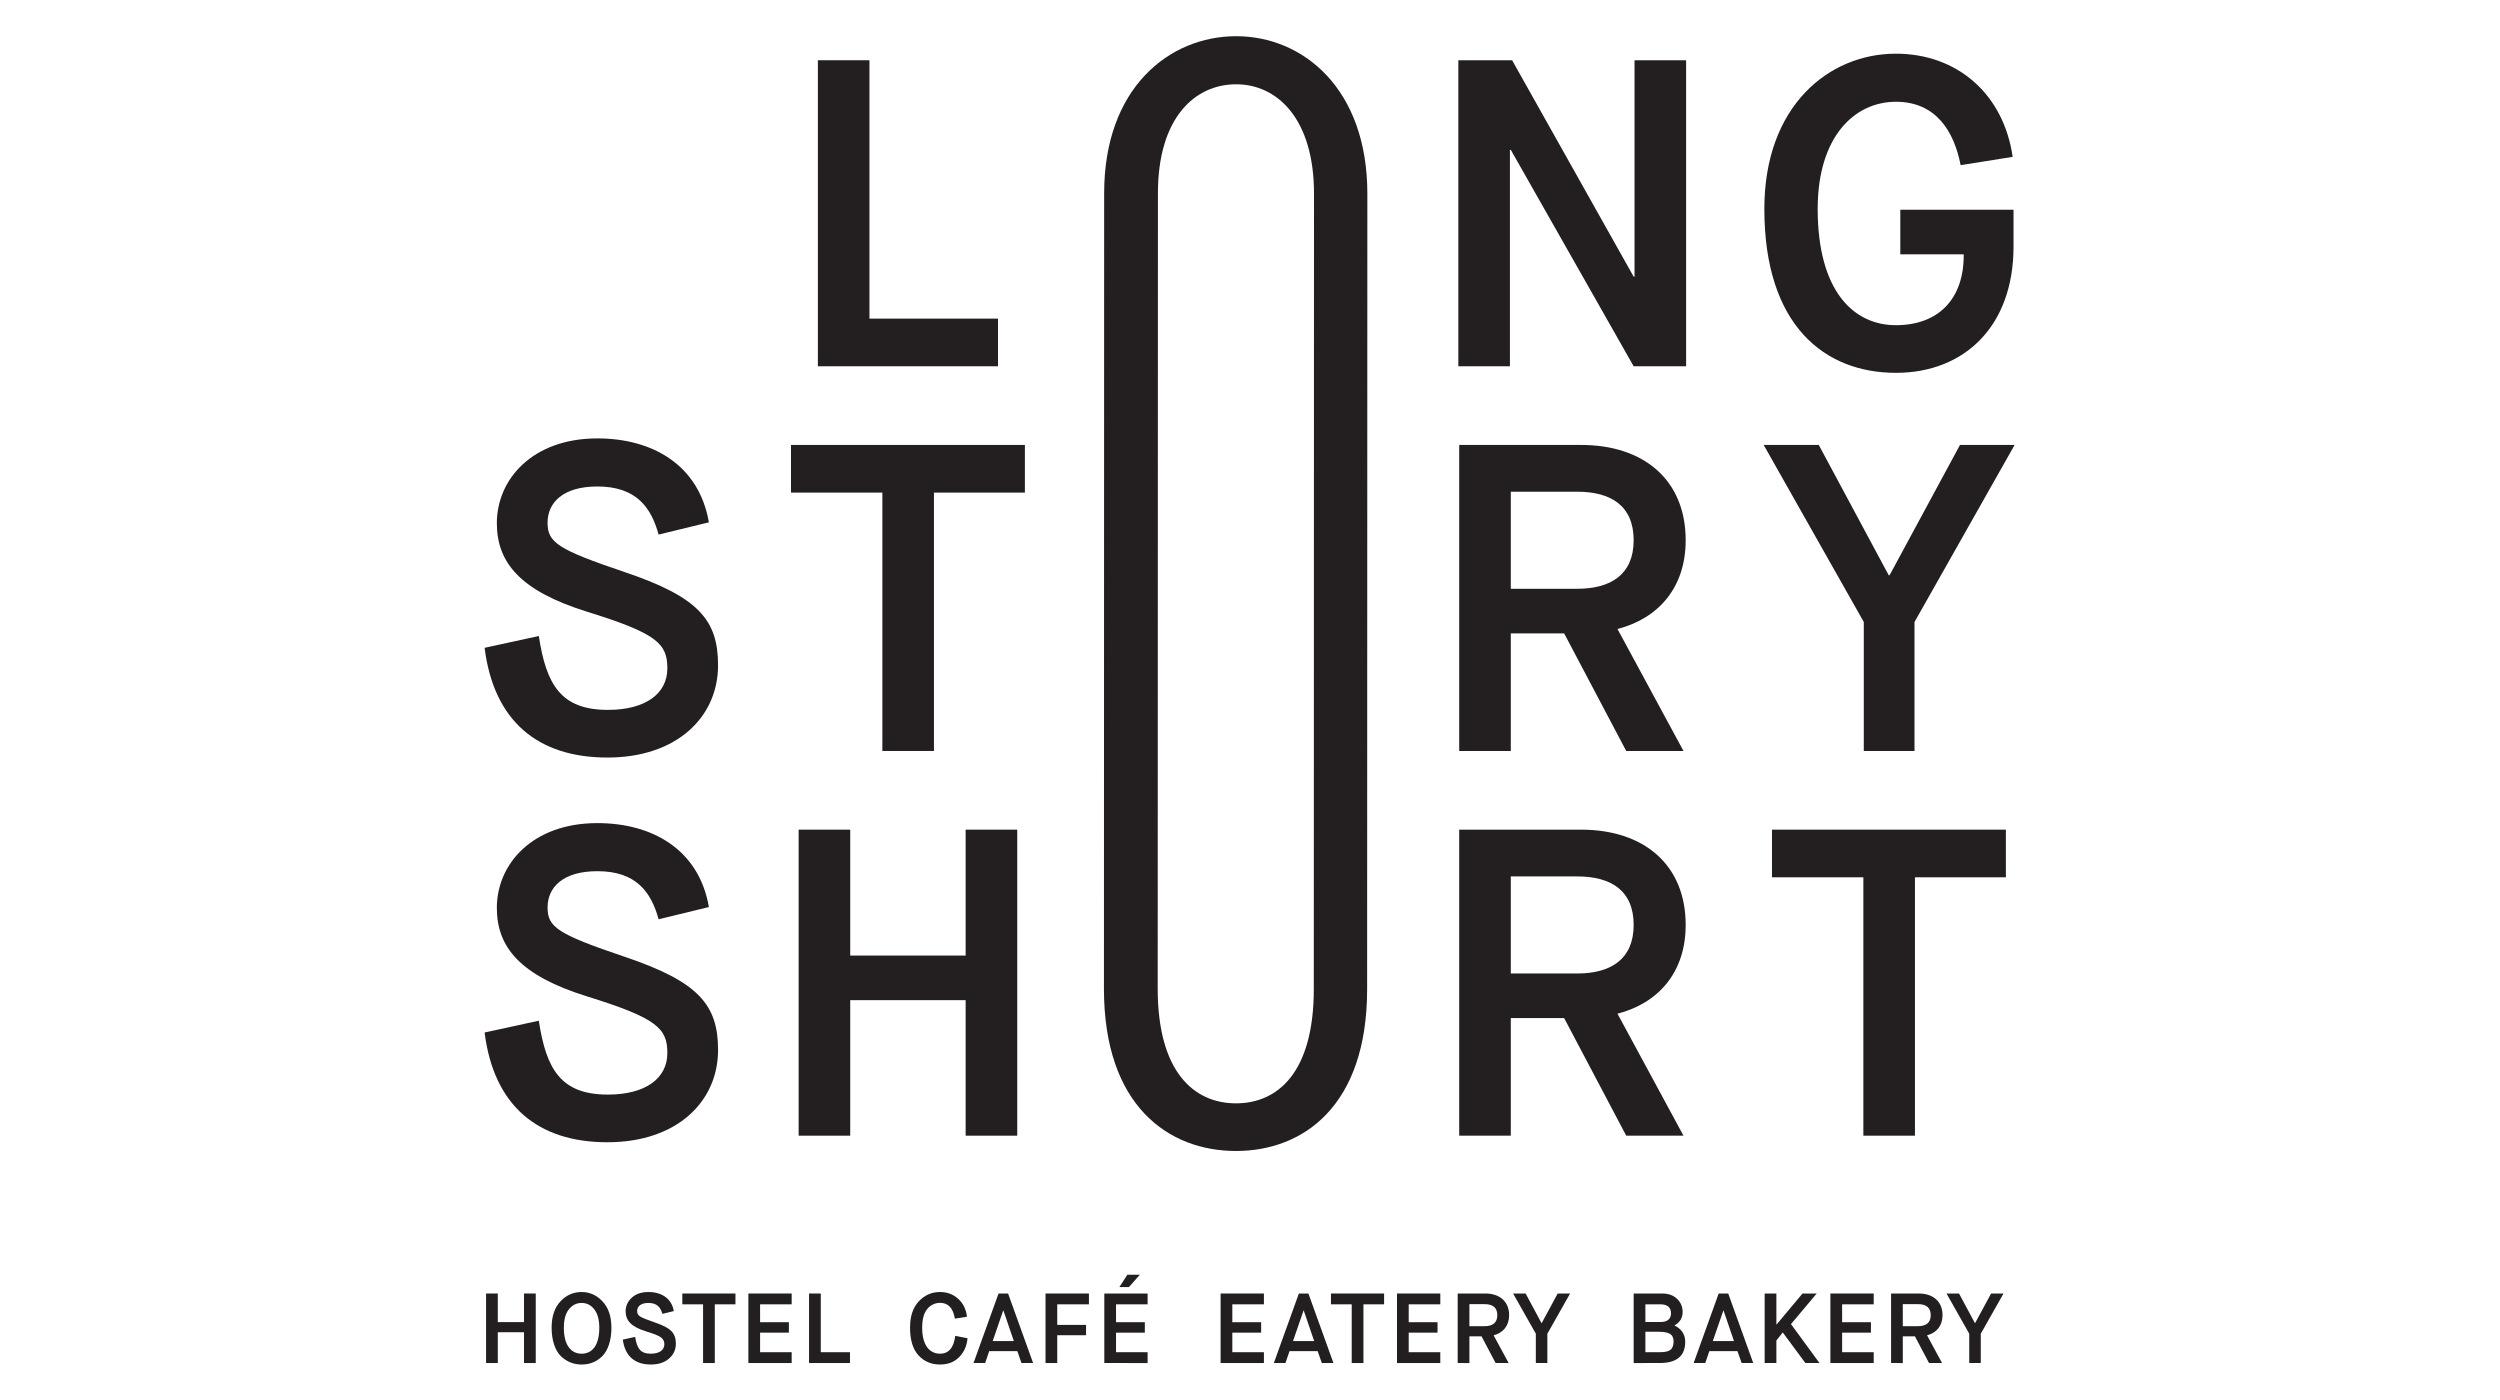 <?xml version="1.0" encoding="UTF-8" standalone="no"?>
<!-- Generator: Adobe Illustrator 24.0.1, SVG Export Plug-In . SVG Version: 6.00 Build 0)  -->

<svg
   version="1.1"
   id="Vrstva_1"
   x="0px"
   y="0px"
   viewBox="0 0 283.46 158.74"
   style="enable-background:new 0 0 283.46 158.74;"
   xml:space="preserve"
   xmlns="http://www.w3.org/2000/svg"
   xmlns:svg="http://www.w3.org/2000/svg"><defs
   id="defs503"><clipPath
     clipPathUnits="userSpaceOnUse"
     id="clipPath856"><path
       d="M 0,340.841 H 380.606 V 0 H 0 Z"
       id="path854" /></clipPath></defs>
<style
   type="text/css"
   id="style2">
	.st0{fill-rule:evenodd;clip-rule:evenodd;}
	.st1{fill-rule:evenodd;clip-rule:evenodd;fill:#00833E;}
	.st2{fill-rule:evenodd;clip-rule:evenodd;fill:#030807;}
	.st3{fill-rule:evenodd;clip-rule:evenodd;fill:#00A0DF;}
	.st4{fill-rule:evenodd;clip-rule:evenodd;fill:#050F15;}
	.st5{fill-rule:evenodd;clip-rule:evenodd;fill:#FFED00;}
	.st6{fill-rule:evenodd;clip-rule:evenodd;fill:#1D1B11;}
	.st7{fill:none;stroke:#000000;stroke-width:0.552;stroke-miterlimit:10.1;}
</style>

<g
   id="g844"
   transform="matrix(0.612,0,0,-0.612,25.22,185.577)"><g
     id="g846"
     transform="translate(110.318,292.07)"><path
       d="M 0,0 H 9.556 V -47.869 H 33.37 v -8.829 H 0 Z"
       style="fill:#231f20;fill-opacity:1;fill-rule:nonzero;stroke:none"
       id="path848" /></g><g
     id="g850"><g
       id="g852"
       clip-path="url(#clipPath856)"><g
         id="g858"
         transform="translate(202.194,119.958)"><path
           d="m 0,0 c 0,-15.389 -6.643,-21.14 -14.417,-21.14 -7.857,0 -14.5,5.913 -14.5,21.222 l 0.041,147.406 c 0,13.931 6.803,20.168 14.499,20.168 7.614,0 14.417,-6.398 14.417,-20.249 z m -14.377,176.565 c -12.392,0 -24.462,-9.556 -24.462,-29.077 L -38.879,0.082 c 0,-21.708 11.987,-30.051 24.462,-30.051 12.393,0 24.299,8.262 24.299,29.969 l 0.041,147.407 c 0,19.521 -11.988,29.158 -24.3,29.158"
           style="fill:#231f20;fill-opacity:1;fill-rule:nonzero;stroke:none"
           id="path860" /></g><g
         id="g862"
         transform="translate(228.973,292.07)"><path
           d="M 0,0 H 9.963 L 32.48,-40.094 h 0.163 V 0 H 42.2 V -56.698 H 32.48 L 9.72,-16.604 H 9.558 V -56.698 H 0 Z"
           style="fill:#231f20;fill-opacity:1;fill-rule:nonzero;stroke:none"
           id="path864" /></g><g
         id="g866"
         transform="translate(285.667,264.53)"><path
           d="m 0,0 c 0,19.034 11.907,28.754 24.381,28.754 11.258,0 19.925,-7.37 21.626,-19.115 L 36.368,8.1 C 35.153,14.337 31.831,19.845 24.381,19.845 16.685,19.845 9.883,13.364 9.883,0 c 0,-15.228 6.64,-21.546 14.498,-21.546 7.774,0 12.634,4.779 12.554,13.122 H 25.19 v 8.262 h 20.978 v -6.804 c 0,-14.822 -9.153,-23.408 -21.787,-23.408 C 11.178,-30.374 0,-21.626 0,0"
           style="fill:#231f20;fill-opacity:1;fill-rule:nonzero;stroke:none"
           id="path868" /></g><g
         id="g870"
         transform="translate(58.616,185.4)"><path
           d="m 0,0 c 1.376,-9.072 4.13,-13.688 12.797,-13.688 6.965,0 11.015,2.996 11.015,7.694 0,4.617 -1.944,6.479 -14.984,10.53 -12.15,3.807 -16.605,8.99 -16.605,16.361 0,8.181 6.643,15.713 18.63,15.713 10.043,0 18.792,-4.779 20.655,-15.551 l -9.316,-2.268 c -1.376,5.021 -4.13,8.91 -11.339,8.91 -6.398,0 -9.233,-2.997 -9.233,-6.722 0,-3.646 1.861,-4.942 14.336,-9.154 13.689,-4.616 17.252,-8.91 17.252,-17.252 0,-9.557 -7.613,-17.091 -20.493,-17.091 -12.959,0 -21.058,6.804 -22.76,20.33 z"
           style="fill:#231f20;fill-opacity:1;fill-rule:nonzero;stroke:none"
           id="path872" /></g><g
         id="g874"
         transform="translate(122.264,211.967)"><path
           d="M 0,0 H -16.928 V 8.829 H 26.405 V 0 H 9.558 V -47.869 H 0 Z"
           style="fill:#231f20;fill-opacity:1;fill-rule:nonzero;stroke:none"
           id="path876" /></g><g
         id="g878"
         transform="translate(251.006,194.149)"><path
           d="m 0,0 c 6.155,0 10.448,2.592 10.448,8.99 0,6.399 -4.213,8.991 -10.448,8.991 H -12.313 V 0 Z M -21.87,26.647 H 0.729 c 11.501,0 19.358,-6.398 19.358,-17.657 0,-8.828 -5.104,-14.499 -12.635,-16.442 l 12.23,-22.599 H 9.072 L -2.43,-8.263 h -9.883 v -21.788 h -9.557 z"
           style="fill:#231f20;fill-opacity:1;fill-rule:nonzero;stroke:none"
           id="path880" /></g><g
         id="g882"
         transform="translate(304.092,187.992)"><path
           d="M 0,0 -18.548,32.804 H -8.343 L 4.617,8.666 H 4.778 L 17.819,32.804 H 27.943 L 9.396,0 V -23.895 H 0 Z"
           style="fill:#231f20;fill-opacity:1;fill-rule:nonzero;stroke:none"
           id="path884" /></g><g
         id="g886"
         transform="translate(58.616,114.127)"><path
           d="m 0,0 c 1.376,-9.072 4.13,-13.688 12.797,-13.688 6.965,0 11.015,2.996 11.015,7.694 0,4.617 -1.944,6.479 -14.984,10.53 -12.15,3.807 -16.605,8.99 -16.605,16.361 0,8.181 6.643,15.713 18.63,15.713 10.043,0 18.792,-4.779 20.655,-15.551 l -9.316,-2.268 c -1.376,5.021 -4.13,8.91 -11.339,8.91 -6.398,0 -9.233,-2.997 -9.233,-6.722 0,-3.646 1.861,-4.942 14.336,-9.154 13.689,-4.616 17.252,-8.91 17.252,-17.252 0,-9.557 -7.613,-17.091 -20.493,-17.091 -12.959,0 -21.058,6.804 -22.76,20.331 z"
           style="fill:#231f20;fill-opacity:1;fill-rule:nonzero;stroke:none"
           id="path888" /></g><g
         id="g890"
         transform="translate(106.754,149.523)"><path
           d="M 0,0 H 9.556 V -23.327 H 30.94 V 0 h 9.558 V -56.698 H 30.94 v 25.109 H 9.556 V -56.698 H 0 Z"
           style="fill:#231f20;fill-opacity:1;fill-rule:nonzero;stroke:none"
           id="path892" /></g><g
         id="g894"
         transform="translate(251.006,122.875)"><path
           d="m 0,0 c 6.155,0 10.448,2.592 10.448,8.99 0,6.399 -4.213,8.991 -10.448,8.991 H -12.313 V 0 Z M -21.87,26.647 H 0.729 c 11.501,0 19.358,-6.398 19.358,-17.657 0,-8.828 -5.104,-14.499 -12.635,-16.442 l 12.23,-22.599 H 9.072 L -2.43,-8.263 h -9.883 v -21.788 h -9.557 z"
           style="fill:#231f20;fill-opacity:1;fill-rule:nonzero;stroke:none"
           id="path896" /></g><g
         id="g898"
         transform="translate(304.012,140.695)"><path
           d="M 0,0 H -16.928 V 8.828 H 26.404 V 0 H 9.558 V -47.87 H 0 Z"
           style="fill:#231f20;fill-opacity:1;fill-rule:nonzero;stroke:none"
           id="path900" /></g><g
         id="g902"
         transform="translate(48.845,50.704)"><path
           d="m 0,0 v 12.882 h 2.172 v -5.3 H 7.03 v 5.3 H 9.201 V 0 H 7.03 V 5.705 H 2.172 V 0 Z"
           style="fill:#231f20;fill-opacity:1;fill-rule:nonzero;stroke:none"
           id="path904" /></g><g
         id="g906"
         transform="translate(68.884,60.659)"><path
           d="m 0,0 c -0.625,0.792 -1.398,1.178 -2.337,1.178 -0.939,0 -1.73,-0.386 -2.355,-1.178 -0.626,-0.772 -0.939,-1.913 -0.939,-3.404 0,-3.294 1.361,-4.822 3.294,-4.822 1.932,0 3.275,1.509 3.275,4.804 C 0.938,-1.932 0.625,-0.791 0,0 m -6.257,1.473 c 1.086,1.159 2.392,1.729 3.92,1.729 1.509,0 2.797,-0.589 3.883,-1.748 1.085,-1.159 1.638,-2.778 1.638,-4.876 0,-2.374 -0.663,-4.233 -1.712,-5.282 -1.049,-1.03 -2.337,-1.527 -3.809,-1.527 -1.472,0 -2.761,0.515 -3.846,1.545 -1.049,1.049 -1.712,2.909 -1.712,5.282 0,2.098 0.553,3.717 1.638,4.877"
           style="fill:#231f20;fill-opacity:1;fill-rule:nonzero;stroke:none"
           id="path908" /></g><g
         id="g910"
         transform="translate(76.464,55.544)"><path
           d="m 0,0 c 0.35,-2.189 1.012,-3.11 2.907,-3.11 1.565,0 2.503,0.663 2.503,1.748 0,0.534 -0.202,0.957 -0.625,1.27 -0.406,0.313 -1.326,0.681 -2.779,1.122 -2.705,0.828 -3.773,2.006 -3.773,3.718 0,0.975 0.387,1.821 1.141,2.521 0.755,0.699 1.785,1.048 3.092,1.048 2.429,0 4.306,-1.196 4.692,-3.533 L 5.042,4.27 C 4.692,5.539 3.993,6.293 2.466,6.293 1.067,6.293 0.368,5.668 0.368,4.766 0.368,4.343 0.552,4.012 0.938,3.772 1.325,3.533 2.208,3.165 3.625,2.687 5.152,2.171 6.183,1.638 6.717,1.067 c 0.552,-0.57 0.828,-1.325 0.828,-2.3 0,-1.122 -0.423,-2.042 -1.27,-2.779 -0.828,-0.736 -1.969,-1.104 -3.386,-1.104 -2.963,0 -4.785,1.583 -5.171,4.619 z"
           style="fill:#231f20;fill-opacity:1;fill-rule:nonzero;stroke:none"
           id="path912" /></g><g
         id="g914"
         transform="translate(89.049,50.704)"><path
           d="m 0,0 v 10.876 h -3.846 v 2.006 H 5.999 V 10.876 H 2.171 V 0 Z"
           style="fill:#231f20;fill-opacity:1;fill-rule:nonzero;stroke:none"
           id="path916" /></g><g
         id="g918"
         transform="translate(97.439,50.704)"><path
           d="M 0,0 V 12.882 H 8.023 V 10.876 H 2.172 V 7.563 H 7.508 V 5.631 H 2.172 V 2.006 H 8.023 V 0 Z"
           style="fill:#231f20;fill-opacity:1;fill-rule:nonzero;stroke:none"
           id="path920" /></g><g
         id="g922"
         transform="translate(108.681,50.704)"><path
           d="M 0,0 V 12.882 H 2.172 V 2.006 h 5.41 L 7.582,0 Z"
           style="fill:#231f20;fill-opacity:1;fill-rule:nonzero;stroke:none"
           id="path924" /></g><g
         id="g926"
         transform="translate(138.049,55.286)"><path
           d="m 0,0 c -0.147,-1.454 -0.681,-2.613 -1.583,-3.515 -0.901,-0.901 -2.079,-1.343 -3.514,-1.343 -1.638,0 -2.963,0.571 -4.012,1.712 -1.031,1.14 -1.546,2.852 -1.546,5.115 0,2.116 0.534,3.736 1.619,4.877 1.086,1.159 2.393,1.729 3.92,1.729 1.344,0 2.466,-0.423 3.386,-1.269 0.92,-0.828 1.454,-1.933 1.62,-3.313 L -2.355,3.644 c -0.313,1.951 -1.233,2.925 -2.742,2.925 -0.939,0 -1.73,-0.385 -2.374,-1.14 C -8.097,4.674 -8.41,3.496 -8.41,1.933 c 0,-3.221 1.38,-4.786 3.313,-4.786 1.6,0 2.539,1.105 2.815,3.313 z"
           style="fill:#231f20;fill-opacity:1;fill-rule:nonzero;stroke:none"
           id="path928" /></g><g
         id="g930"
         transform="translate(144.654,60.439)"><path
           d="M 0,0 -1.95,-5.668 H 1.969 L 0.037,0 Z M 3.386,-9.734 2.613,-7.526 H -2.595 L -3.349,-9.734 H -5.502 L -0.865,3.147 H 0.902 L 5.539,-9.734 Z"
           style="fill:#231f20;fill-opacity:1;fill-rule:nonzero;stroke:none"
           id="path932" /></g><g
         id="g934"
         transform="translate(152.492,50.704)"><path
           d="M 0,0 V 12.882 H 8.042 V 10.876 H 2.172 V 7.066 H 7.508 V 5.152 H 2.172 V 0 Z"
           style="fill:#231f20;fill-opacity:1;fill-rule:nonzero;stroke:none"
           id="path936" /></g><g
         id="g938"
         transform="translate(166.181,64.781)"><path
           d="M 0,0 1.472,2.282 H 3.791 L 1.767,0 Z m -2.797,-14.077 v 12.882 h 8.023 v -2.006 h -5.851 v -3.313 h 5.336 v -1.932 h -5.336 v -3.625 h 5.851 v -2.006 z"
           style="fill:#231f20;fill-opacity:1;fill-rule:nonzero;stroke:none"
           id="path940" /></g><g
         id="g942"
         transform="translate(184.93,50.704)"><path
           d="M 0,0 V 12.882 H 8.024 V 10.876 H 2.172 V 7.563 H 7.509 V 5.631 H 2.172 V 2.006 H 8.024 V 0 Z"
           style="fill:#231f20;fill-opacity:1;fill-rule:nonzero;stroke:none"
           id="path944" /></g><g
         id="g946"
         transform="translate(200.296,60.439)"><path
           d="m 0,0 -1.951,-5.668 h 3.92 L 0.036,0 Z M 3.386,-9.734 2.613,-7.526 H -2.595 L -3.35,-9.734 H -5.503 L -0.865,3.147 H 0.901 L 5.539,-9.734 Z"
           style="fill:#231f20;fill-opacity:1;fill-rule:nonzero;stroke:none"
           id="path948" /></g><g
         id="g950"
         transform="translate(209.22,50.704)"><path
           d="m 0,0 v 10.876 h -3.846 v 2.006 H 5.999 V 10.876 H 2.172 V 0 Z"
           style="fill:#231f20;fill-opacity:1;fill-rule:nonzero;stroke:none"
           id="path952" /></g><g
         id="g954"
         transform="translate(217.609,50.704)"><path
           d="M 0,0 V 12.882 H 8.023 V 10.876 H 2.171 V 7.563 H 7.508 V 5.631 H 2.171 V 2.006 H 8.023 V 0 Z"
           style="fill:#231f20;fill-opacity:1;fill-rule:nonzero;stroke:none"
           id="path956" /></g><g
         id="g958"
         transform="translate(231.023,57.531)"><path
           d="M 0,0 H 2.798 C 4.38,0 5.171,0.681 5.171,2.043 5.171,3.404 4.38,4.085 2.798,4.085 H 0 Z M -2.171,-6.827 V 6.055 h 5.134 c 2.65,0 4.398,-1.492 4.398,-4.012 0,-1.97 -1.104,-3.276 -2.871,-3.736 L 7.27,-6.827 H 4.858 l -2.613,4.95 H 0 v -4.95 z"
           style="fill:#231f20;fill-opacity:1;fill-rule:nonzero;stroke:none"
           id="path960" /></g><g
         id="g962"
         transform="translate(243.332,50.704)"><path
           d="m 0,0 v 5.429 l -4.214,7.453 h 2.319 L 1.05,7.397 h 0.036 l 2.963,5.485 H 6.35 L 2.135,5.429 V 0 Z"
           style="fill:#231f20;fill-opacity:1;fill-rule:nonzero;stroke:none"
           id="path964" /></g><g
         id="g966"
         transform="translate(263.628,52.71)"><path
           d="m 0,0 h 2.301 c 0.754,0 1.14,0 1.711,0.147 0.791,0.203 1.159,0.7 1.215,1.786 0,1.49 -0.92,1.858 -2.908,1.858 L 0,3.791 Z m 0,5.594 h 2.834 c 1.233,0 1.914,0.571 1.914,1.62 0,1.085 -0.699,1.656 -1.933,1.656 L 0,8.87 Z m -2.171,-7.6 v 12.882 h 5.3 c 1.141,0 2.06,-0.332 2.741,-0.994 C 6.552,9.238 6.901,8.428 6.901,7.453 6.901,6.367 6.404,5.539 5.41,4.969 V 4.932 C 6.496,4.435 7.38,3.46 7.38,1.933 7.38,-0.699 5.797,-2.006 2.65,-2.006 Z"
           style="fill:#231f20;fill-opacity:1;fill-rule:nonzero;stroke:none"
           id="path968" /></g><g
         id="g970"
         transform="translate(278.072,60.439)"><path
           d="m 0,0 -1.951,-5.668 h 3.92 L 0.036,0 Z M 3.386,-9.734 2.613,-7.526 H -2.595 L -3.35,-9.734 H -5.503 L -0.865,3.147 H 0.901 L 5.539,-9.734 Z"
           style="fill:#231f20;fill-opacity:1;fill-rule:nonzero;stroke:none"
           id="path972" /></g><g
         id="g974"
         transform="translate(285.725,50.704)"><path
           d="M 0,0 V 12.882 H 2.172 V 7.14 h 0.037 l 4.803,5.742 H 9.643 L 4.877,7.214 10.158,0 H 7.545 L 3.368,5.649 H 3.331 L 2.172,4.178 V 0 Z"
           style="fill:#231f20;fill-opacity:1;fill-rule:nonzero;stroke:none"
           id="path976" /></g><g
         id="g978"
         transform="translate(297.906,50.704)"><path
           d="M 0,0 V 12.882 H 8.023 V 10.876 H 2.171 V 7.563 H 7.508 V 5.631 H 2.171 V 2.006 H 8.023 V 0 Z"
           style="fill:#231f20;fill-opacity:1;fill-rule:nonzero;stroke:none"
           id="path980" /></g><g
         id="g982"
         transform="translate(311.319,57.531)"><path
           d="M 0,0 H 2.798 C 4.38,0 5.171,0.681 5.171,2.043 5.171,3.404 4.38,4.085 2.798,4.085 H 0 Z M -2.171,-6.827 V 6.055 h 5.134 c 2.65,0 4.398,-1.492 4.398,-4.012 0,-1.97 -1.104,-3.276 -2.871,-3.736 L 7.27,-6.827 H 4.858 l -2.613,4.95 H 0 v -4.95 z"
           style="fill:#231f20;fill-opacity:1;fill-rule:nonzero;stroke:none"
           id="path984" /></g><g
         id="g986"
         transform="translate(323.629,50.704)"><path
           d="m 0,0 v 5.429 l -4.214,7.453 h 2.319 L 1.05,7.397 h 0.036 l 2.963,5.485 H 6.35 L 2.135,5.429 V 0 Z"
           style="fill:#231f20;fill-opacity:1;fill-rule:nonzero;stroke:none"
           id="path988" /></g></g></g></g></svg>
